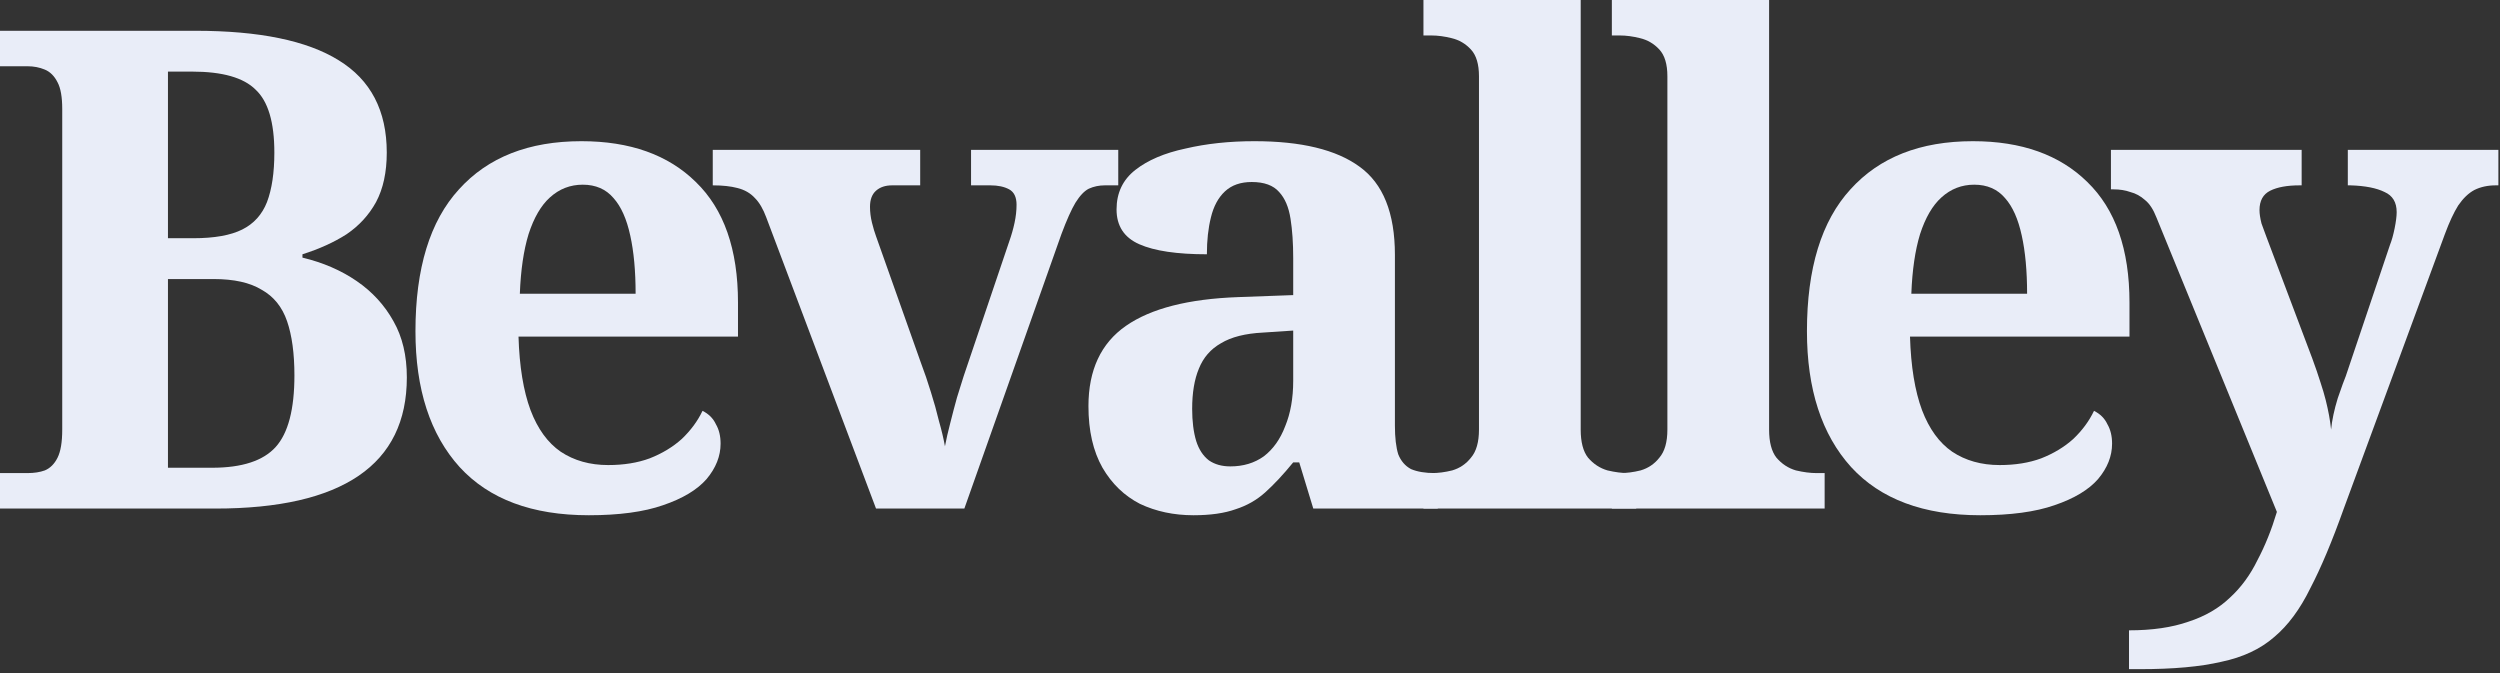 <svg width="208" height="56" viewBox="0 0 208 56" fill="none" xmlns="http://www.w3.org/2000/svg">
<rect x="0" y="0" width="208" height="56" fill="#333333" stroke="none"/>
<path d="M177.133 52.444C179.063 52.444 180.715 52.203 182.088 51.721C183.461 51.275 184.612 50.607 185.54 49.716C186.468 48.863 187.229 47.823 187.823 46.599C188.454 45.411 188.992 44.075 189.437 42.59L179.416 18.094C179.156 17.426 178.841 16.943 178.469 16.646C178.098 16.312 177.69 16.09 177.245 15.978C176.836 15.83 176.372 15.755 175.853 15.755H175.63V12.471L191.497 12.471V15.421H191.33C190.291 15.421 189.474 15.57 188.88 15.867C188.287 16.164 187.99 16.702 187.99 17.481C187.99 17.778 188.045 18.149 188.157 18.595C188.305 19.003 188.435 19.356 188.546 19.653L192.388 29.841C192.648 30.546 192.87 31.196 193.056 31.789C193.241 32.346 193.39 32.847 193.501 33.293C193.613 33.738 193.705 34.165 193.78 34.573C193.854 34.981 193.91 35.371 193.947 35.742C194.021 34.963 194.206 34.091 194.503 33.126C194.837 32.161 195.06 31.548 195.171 31.288L198.846 20.376C198.994 20.005 199.124 19.541 199.236 18.985C199.347 18.428 199.403 17.983 199.403 17.648C199.403 16.832 199.069 16.275 198.4 15.978C197.732 15.644 196.786 15.459 195.561 15.421H195.338V12.471L207.865 12.471V15.421H207.642C206.974 15.421 206.38 15.551 205.861 15.811C205.378 16.071 204.933 16.498 204.525 17.092C204.153 17.686 203.782 18.483 203.411 19.486L195.004 42.312C194.039 45.021 193.112 47.23 192.221 48.937C191.367 50.681 190.365 52.036 189.214 53.001C188.064 54.003 186.598 54.69 184.816 55.061C183.072 55.469 180.826 55.673 178.08 55.673H177.133V52.444Z" fill="#E9EDF8"/>
<path d="M164.758 42.868C160.044 42.868 156.462 41.532 154.013 38.86C151.563 36.151 150.338 32.383 150.338 27.558C150.338 22.325 151.545 18.391 153.957 15.755C156.37 13.083 159.766 11.747 164.145 11.747C168.191 11.747 171.364 12.879 173.665 15.143C176.004 17.407 177.173 20.748 177.173 25.164V28.004L158.912 28.004C158.986 30.49 159.32 32.532 159.914 34.128C160.508 35.687 161.343 36.837 162.419 37.58C163.533 38.322 164.85 38.693 166.372 38.693C167.671 38.693 168.822 38.507 169.824 38.136C170.863 37.728 171.754 37.19 172.496 36.522C173.239 35.816 173.814 35.037 174.222 34.183C174.742 34.443 175.113 34.814 175.336 35.297C175.595 35.742 175.725 36.28 175.725 36.911C175.725 37.951 175.336 38.934 174.556 39.862C173.777 40.753 172.571 41.477 170.937 42.033C169.341 42.59 167.282 42.868 164.758 42.868ZM168.655 24.441C168.655 22.548 168.506 20.933 168.209 19.597C167.913 18.224 167.449 17.184 166.818 16.479C166.187 15.737 165.333 15.366 164.257 15.366C163.217 15.366 162.308 15.718 161.529 16.424C160.786 17.092 160.192 18.112 159.747 19.486C159.339 20.822 159.098 22.473 159.023 24.441H168.655Z" fill="#E9EDF8"/>
<path d="M134.106 42.312V39.361H134.774C135.331 39.361 135.906 39.287 136.5 39.138C137.131 38.953 137.651 38.6 138.059 38.081C138.504 37.561 138.727 36.782 138.727 35.742V6.347C138.727 5.345 138.504 4.602 138.059 4.12C137.614 3.637 137.075 3.322 136.444 3.173C135.851 3.025 135.294 2.951 134.774 2.951H134.106V0L147.189 0V35.742C147.189 36.782 147.393 37.561 147.802 38.081C148.247 38.6 148.785 38.953 149.416 39.138C150.047 39.287 150.623 39.361 151.142 39.361H151.81V42.312H134.106Z" fill="#E9EDF8"/>
<path d="M118.431 42.312V39.361H119.099C119.655 39.361 120.231 39.287 120.825 39.138C121.455 38.953 121.975 38.6 122.383 38.081C122.829 37.561 123.051 36.782 123.051 35.742V6.347C123.051 5.345 122.829 4.602 122.383 4.12C121.938 3.637 121.4 3.322 120.769 3.173C120.175 3.025 119.618 2.951 119.099 2.951H118.431V0L131.514 0V35.742C131.514 36.782 131.718 37.561 132.126 38.081C132.572 38.6 133.11 38.953 133.741 39.138C134.372 39.287 134.947 39.361 135.467 39.361H136.135V42.312H118.431Z" fill="#E9EDF8"/>
<path d="M99.299 42.868C97.666 42.868 96.182 42.553 94.846 41.922C93.546 41.254 92.507 40.252 91.728 38.916C90.948 37.542 90.559 35.835 90.559 33.794C90.559 30.787 91.598 28.56 93.676 27.113C95.755 25.665 98.873 24.867 103.03 24.719L107.595 24.552V21.49C107.595 20.228 107.52 19.133 107.372 18.205C107.224 17.24 106.908 16.498 106.426 15.978C105.943 15.421 105.182 15.143 104.143 15.143C103.215 15.143 102.473 15.403 101.916 15.923C101.359 16.442 100.97 17.166 100.747 18.094C100.524 18.985 100.413 20.005 100.413 21.156C97.926 21.156 96.052 20.878 94.79 20.321C93.528 19.764 92.897 18.799 92.897 17.426C92.897 16.052 93.417 14.957 94.456 14.141C95.495 13.325 96.887 12.731 98.631 12.36C100.376 11.951 102.287 11.747 104.366 11.747C108.263 11.747 111.176 12.452 113.106 13.863C115.074 15.273 116.057 17.723 116.057 21.212V35.408C116.057 36.41 116.15 37.208 116.335 37.802C116.558 38.359 116.911 38.767 117.393 39.027C117.913 39.25 118.581 39.361 119.397 39.361H119.62V42.312H109.265L108.096 38.47H107.595C106.778 39.472 105.999 40.307 105.256 40.975C104.551 41.606 103.735 42.07 102.807 42.367C101.879 42.701 100.71 42.868 99.299 42.868ZM102.361 38.804C103.438 38.804 104.366 38.526 105.145 37.969C105.925 37.375 106.518 36.54 106.927 35.464C107.372 34.388 107.595 33.126 107.595 31.678V27.503L105.089 27.67C103.605 27.744 102.436 28.041 101.582 28.56C100.728 29.043 100.116 29.748 99.745 30.676C99.374 31.567 99.188 32.68 99.188 34.016C99.188 35.056 99.299 35.946 99.522 36.689C99.745 37.394 100.097 37.932 100.58 38.303C101.062 38.637 101.656 38.804 102.361 38.804Z" fill="#E9EDF8"/>
<path d="M63.755 18.094C63.495 17.389 63.18 16.85 62.809 16.479C62.437 16.071 61.955 15.793 61.361 15.644C60.804 15.496 60.118 15.421 59.301 15.421V12.471L76.56 12.471V15.421H74.222C73.665 15.421 73.219 15.57 72.885 15.867C72.551 16.164 72.384 16.609 72.384 17.203C72.384 17.648 72.44 18.094 72.551 18.539C72.663 18.985 72.774 19.356 72.885 19.653L76.616 30.175C76.912 30.954 77.191 31.771 77.451 32.624C77.71 33.441 77.933 34.239 78.119 35.019C78.341 35.798 78.508 36.503 78.62 37.134C78.731 36.54 78.88 35.891 79.065 35.185C79.251 34.443 79.436 33.738 79.622 33.07C79.845 32.365 80.03 31.771 80.179 31.288L83.965 20.098C84.15 19.578 84.299 19.059 84.41 18.539C84.521 18.02 84.577 17.518 84.577 17.036C84.577 16.405 84.373 15.978 83.965 15.755C83.556 15.533 83.037 15.421 82.406 15.421H80.791V12.471L93.039 12.471V15.421H91.926C91.443 15.421 90.998 15.514 90.59 15.7C90.218 15.885 89.847 16.275 89.476 16.869C89.142 17.426 88.752 18.298 88.307 19.486L80.234 42.312H72.885L63.755 18.094Z" fill="#E9EDF8"/>
<path d="M48.986 42.868C44.272 42.868 40.69 41.532 38.241 38.86C35.791 36.151 34.566 32.383 34.566 27.558C34.566 22.325 35.772 18.391 38.185 15.755C40.597 13.083 43.993 11.747 48.373 11.747C52.419 11.747 55.592 12.879 57.893 15.143C60.232 17.407 61.401 20.748 61.401 25.164V28.004L43.14 28.004C43.214 30.49 43.548 32.532 44.142 34.128C44.736 35.687 45.571 36.837 46.647 37.58C47.761 38.322 49.078 38.693 50.6 38.693C51.899 38.693 53.05 38.507 54.052 38.136C55.091 37.728 55.982 37.19 56.724 36.522C57.466 35.816 58.042 35.037 58.45 34.183C58.97 34.443 59.341 34.814 59.563 35.297C59.823 35.742 59.953 36.28 59.953 36.911C59.953 37.951 59.563 38.934 58.784 39.862C58.005 40.753 56.798 41.477 55.165 42.033C53.569 42.59 51.509 42.868 48.986 42.868ZM52.883 24.441C52.883 22.548 52.734 20.933 52.437 19.597C52.14 18.224 51.676 17.184 51.045 16.479C50.414 15.737 49.561 15.366 48.484 15.366C47.445 15.366 46.536 15.718 45.757 16.424C45.014 17.092 44.42 18.112 43.975 19.486C43.567 20.822 43.325 22.473 43.251 24.441H52.883Z" fill="#E9EDF8"/>
<path d="M0 42.312L0 39.361H2.283C2.839 39.361 3.322 39.287 3.73 39.138C4.176 38.953 4.528 38.6 4.788 38.081C5.048 37.561 5.178 36.782 5.178 35.742L5.178 9.075C5.178 8.073 5.048 7.33 4.788 6.848C4.528 6.328 4.176 5.976 3.73 5.79C3.285 5.604 2.802 5.512 2.283 5.512H0L0 2.561L16.257 2.561C21.564 2.561 25.535 3.377 28.171 5.011C30.843 6.644 32.179 9.205 32.179 12.694C32.179 14.327 31.882 15.7 31.288 16.813C30.695 17.89 29.878 18.78 28.839 19.486C27.799 20.154 26.575 20.71 25.164 21.156V21.434C26.872 21.843 28.375 22.492 29.674 23.383C30.973 24.273 31.994 25.387 32.736 26.723C33.478 28.022 33.849 29.581 33.849 31.4C33.849 35.037 32.513 37.765 29.841 39.584C27.169 41.402 23.197 42.312 17.927 42.312H0ZM17.648 38.916C20.135 38.916 21.898 38.34 22.937 37.19C23.977 36.039 24.496 34.053 24.496 31.233C24.496 29.414 24.292 27.911 23.884 26.723C23.476 25.535 22.77 24.663 21.768 24.107C20.803 23.513 19.467 23.216 17.76 23.216L13.974 23.216L13.974 38.916H17.648ZM16.09 19.82C17.834 19.82 19.189 19.578 20.154 19.096C21.119 18.613 21.805 17.853 22.214 16.813C22.622 15.737 22.826 14.364 22.826 12.694C22.826 10.17 22.306 8.425 21.267 7.46C20.265 6.458 18.502 5.957 15.978 5.957H13.974L13.974 19.82L16.09 19.82Z" fill="#E9EDF8"/>
</svg>
